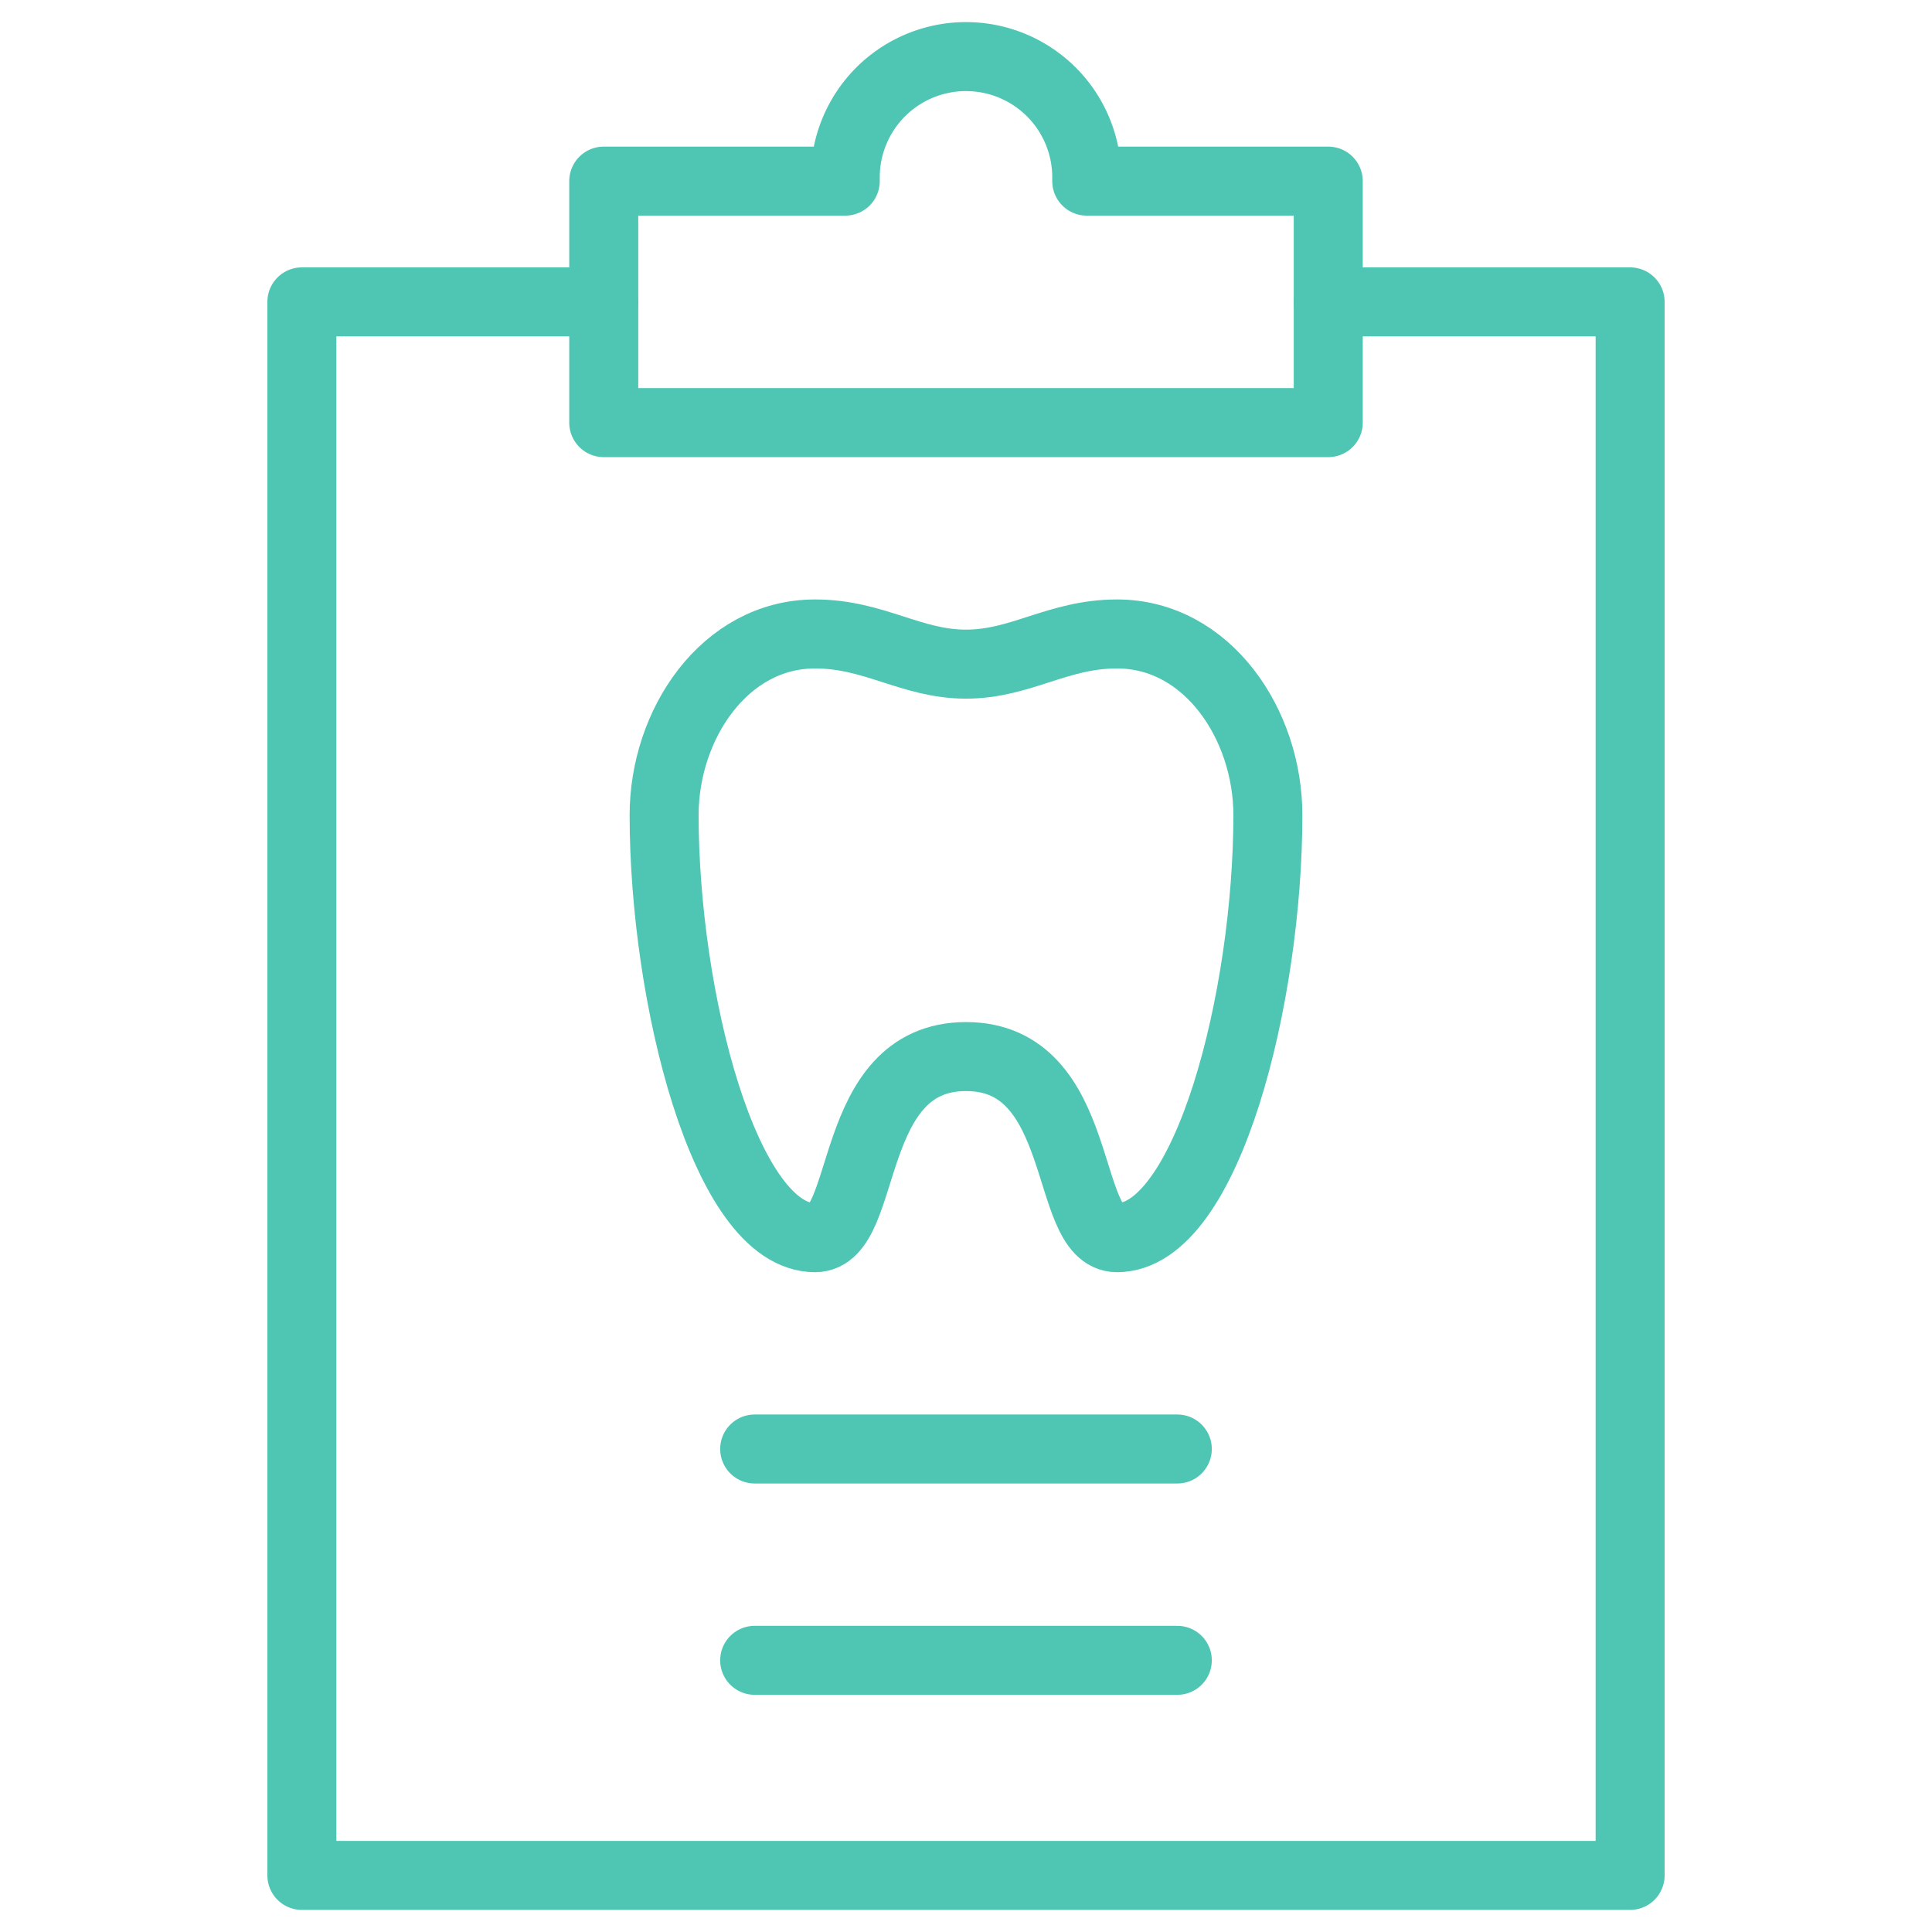 <?xml version="1.0" encoding="UTF-8"?> <svg xmlns="http://www.w3.org/2000/svg" xmlns:xlink="http://www.w3.org/1999/xlink" width="84" height="84" viewBox="0 0 84 84"><defs><clipPath id="clip-path"><path id="path1056" d="M0-682.665H84v84H0Z" transform="translate(0 682.665)"></path></clipPath></defs><g id="g1050" transform="translate(0 682.665)"><g id="g1052" transform="translate(0 -682.665)"><g id="g1054" clip-path="url(#clip-path)"><g id="g1060" transform="translate(28.875 27.563)"><path id="path1062" d="M-187.083-56.125c0-3.937-2.625-7.875-6.562-7.875-2.572,0-4.179,1.313-6.562,1.313S-204.2-64-206.77-64c-3.938,0-6.563,3.938-6.563,7.875,0,7.875,2.625,18.375,6.563,18.375,2.366,0,1.312-7.875,6.563-7.875s4.2,7.875,6.562,7.875C-189.708-37.75-187.083-48.25-187.083-56.125Z" transform="translate(213.333 64)" fill="none" stroke="#4fc6b4" stroke-linecap="round" stroke-linejoin="round" stroke-miterlimit="10" stroke-width="3"></path></g><g id="g1064" transform="translate(32.812 63)"><path id="path1066" d="M0,0H18.375" fill="none" stroke="#4fc6b4" stroke-linecap="round" stroke-linejoin="round" stroke-miterlimit="10" stroke-width="3"></path></g><g id="g1068" transform="translate(32.812 72.188)"><path id="path1070" d="M0,0H18.375" transform="translate(0 0)" fill="none" stroke="#4fc6b4" stroke-linecap="round" stroke-linejoin="round" stroke-miterlimit="10" stroke-width="3"></path></g><g id="g1072" transform="translate(26.25 2.461)"><path id="path1074" d="M-149.666-38.586v-.164a5.25,5.25,0,0,0-5.25-5.25,5.25,5.25,0,0,0-5.25,5.25v.164h-10.5v10.5h31.5v-10.5Z" transform="translate(170.666 44)" fill="none" stroke="#4fc6b4" stroke-linecap="round" stroke-linejoin="round" stroke-miterlimit="10" stroke-width="3"></path></g><g id="g1076" transform="translate(13.125 13.125)"><path id="path1078" d="M-93.541,0h-13.125V68.414h57.75V0H-62.041" transform="translate(106.666)" fill="none" stroke="#4fc6b4" stroke-linecap="round" stroke-linejoin="round" stroke-miterlimit="10" stroke-width="3"></path></g></g></g></g></svg> 